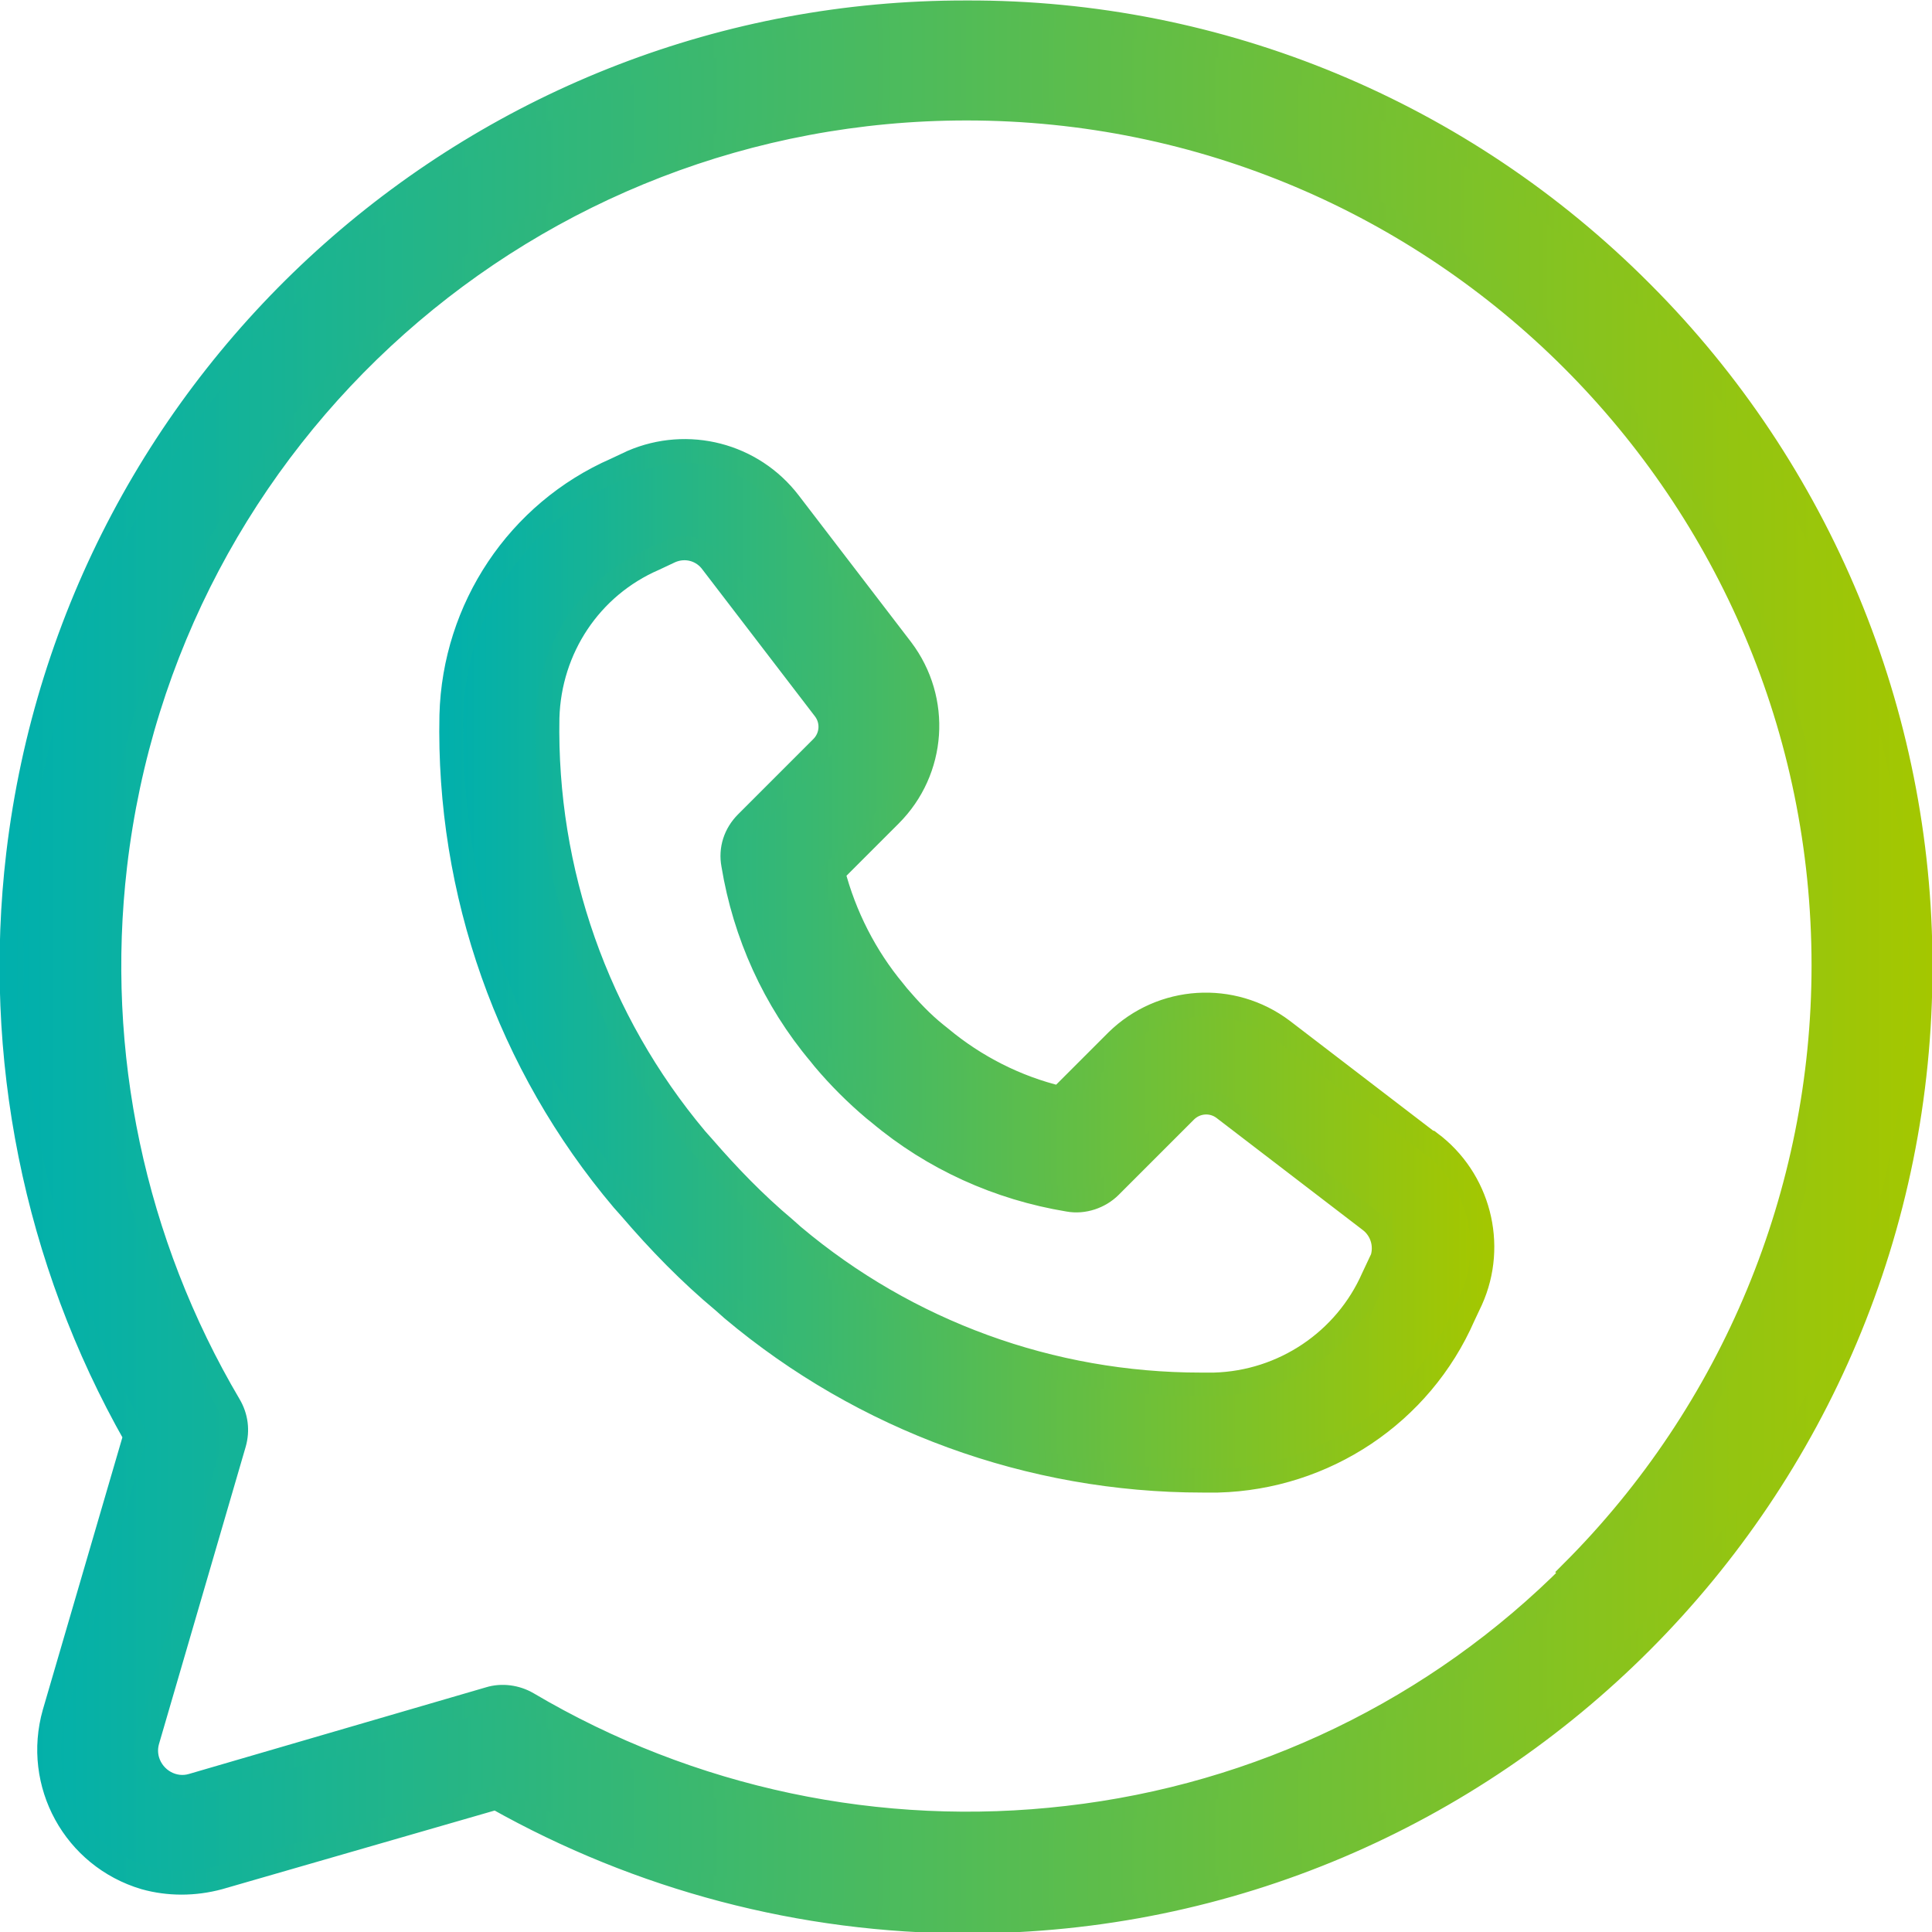 <?xml version="1.0" encoding="UTF-8"?>
<svg xmlns="http://www.w3.org/2000/svg" xmlns:xlink="http://www.w3.org/1999/xlink" id="Layer_2" data-name="Layer 2" viewBox="0 0 20.29 20.29">
  <defs>
    <style>
      .cls-1 {
        fill: url(#linear-gradient-3);
        stroke: url(#linear-gradient-4);
      }

      .cls-1, .cls-2 {
        stroke-miterlimit: 10;
        stroke-width: .25px;
      }

      .cls-2 {
        fill: url(#linear-gradient);
        stroke: url(#linear-gradient-2);
      }
    </style>
    <linearGradient id="linear-gradient" x1="4.74" y1="10.15" x2="15.56" y2="10.15" gradientUnits="userSpaceOnUse">
      <stop offset="0" stop-color="#00b0ad"></stop>
      <stop offset="1" stop-color="#a4c700"></stop>
    </linearGradient>
    <linearGradient id="linear-gradient-2" x1="4.61" x2="15.68" xlink:href="#linear-gradient"></linearGradient>
    <linearGradient id="linear-gradient-3" x1=".12" y1="10.15" x2="20.17" y2="10.15" xlink:href="#linear-gradient"></linearGradient>
    <linearGradient id="linear-gradient-4" x1="0" y1="10.15" x2="20.29" y2="10.15" xlink:href="#linear-gradient"></linearGradient>
  </defs>
  <g id="Layer_1-2" data-name="Layer 1">
    <path class="cls-2" d="M15.01,12h0l-1.54-1.18c-.53-.4-1.27-.35-1.74,.11l-.6,.6c-.46-.11-.89-.33-1.25-.63l-.05-.04c-.15-.12-.28-.26-.4-.4l-.04-.05c-.3-.36-.52-.79-.64-1.25l.6-.6c.47-.47,.52-1.21,.12-1.74l-1.18-1.54c-.39-.51-1.07-.68-1.65-.43l-.17,.08c-1.03,.45-1.7,1.46-1.73,2.58-.04,1.86,.6,3.67,1.8,5.09l.08,.09c.3,.35,.62,.68,.98,.98l.09,.08c1.38,1.16,3.13,1.8,4.94,1.8,.05,0,.11,0,.16,0,1.12-.03,2.13-.7,2.58-1.73l.08-.17c.26-.58,.08-1.27-.43-1.65Zm-.51,1.25l-.08,.17c-.29,.66-.94,1.1-1.67,1.12h-.14c-1.57,0-3.08-.55-4.28-1.56l-.09-.08c-.31-.26-.59-.55-.85-.85l-.08-.09c-1.04-1.24-1.59-2.81-1.56-4.42,.02-.73,.45-1.38,1.12-1.67l.17-.08c.16-.07,.34-.02,.44,.12l1.18,1.54c.09,.12,.08,.29-.03,.4l-.79,.79c-.12,.12-.17,.28-.14,.44,.12,.73,.43,1.42,.91,1.99l.04,.05c.16,.19,.34,.37,.53,.53l.05,.04c.57,.48,1.26,.79,1.99,.91,.16,.03,.33-.03,.44-.14l.79-.79c.11-.11,.28-.12,.4-.03l1.54,1.18c.13,.1,.18,.28,.11,.44h0Z"></path>
    <path class="cls-1" d="M10.15,.13C5.07,.12,.79,3.92,.19,8.97c-.25,2.12,.18,4.26,1.23,6.11l-.85,2.91c-.21,.74,.21,1.51,.95,1.73,.25,.07,.52,.07,.78,0l2.91-.84c1.51,.85,3.21,1.3,4.95,1.3,5.53,0,10.02-4.5,10.01-10.04,0-2.65-1.06-5.2-2.93-7.07C15.36,1.18,12.81,.12,10.15,.13Zm6.37,16.39c-1.43,1.44-3.3,2.34-5.31,2.57-1.97,.23-3.96-.19-5.67-1.2-.12-.07-.27-.09-.4-.05l-3.12,.91c-.2,.06-.41-.06-.47-.26-.02-.07-.02-.14,0-.21l.91-3.12c.04-.14,.02-.28-.05-.4-1.01-1.71-1.43-3.7-1.2-5.67C1.74,4.55,5.58,1.14,10.15,1.14c4.97,0,9,4.03,9,9,0,2.39-.95,4.68-2.64,6.37Z"></path>
  </g>
</svg>
